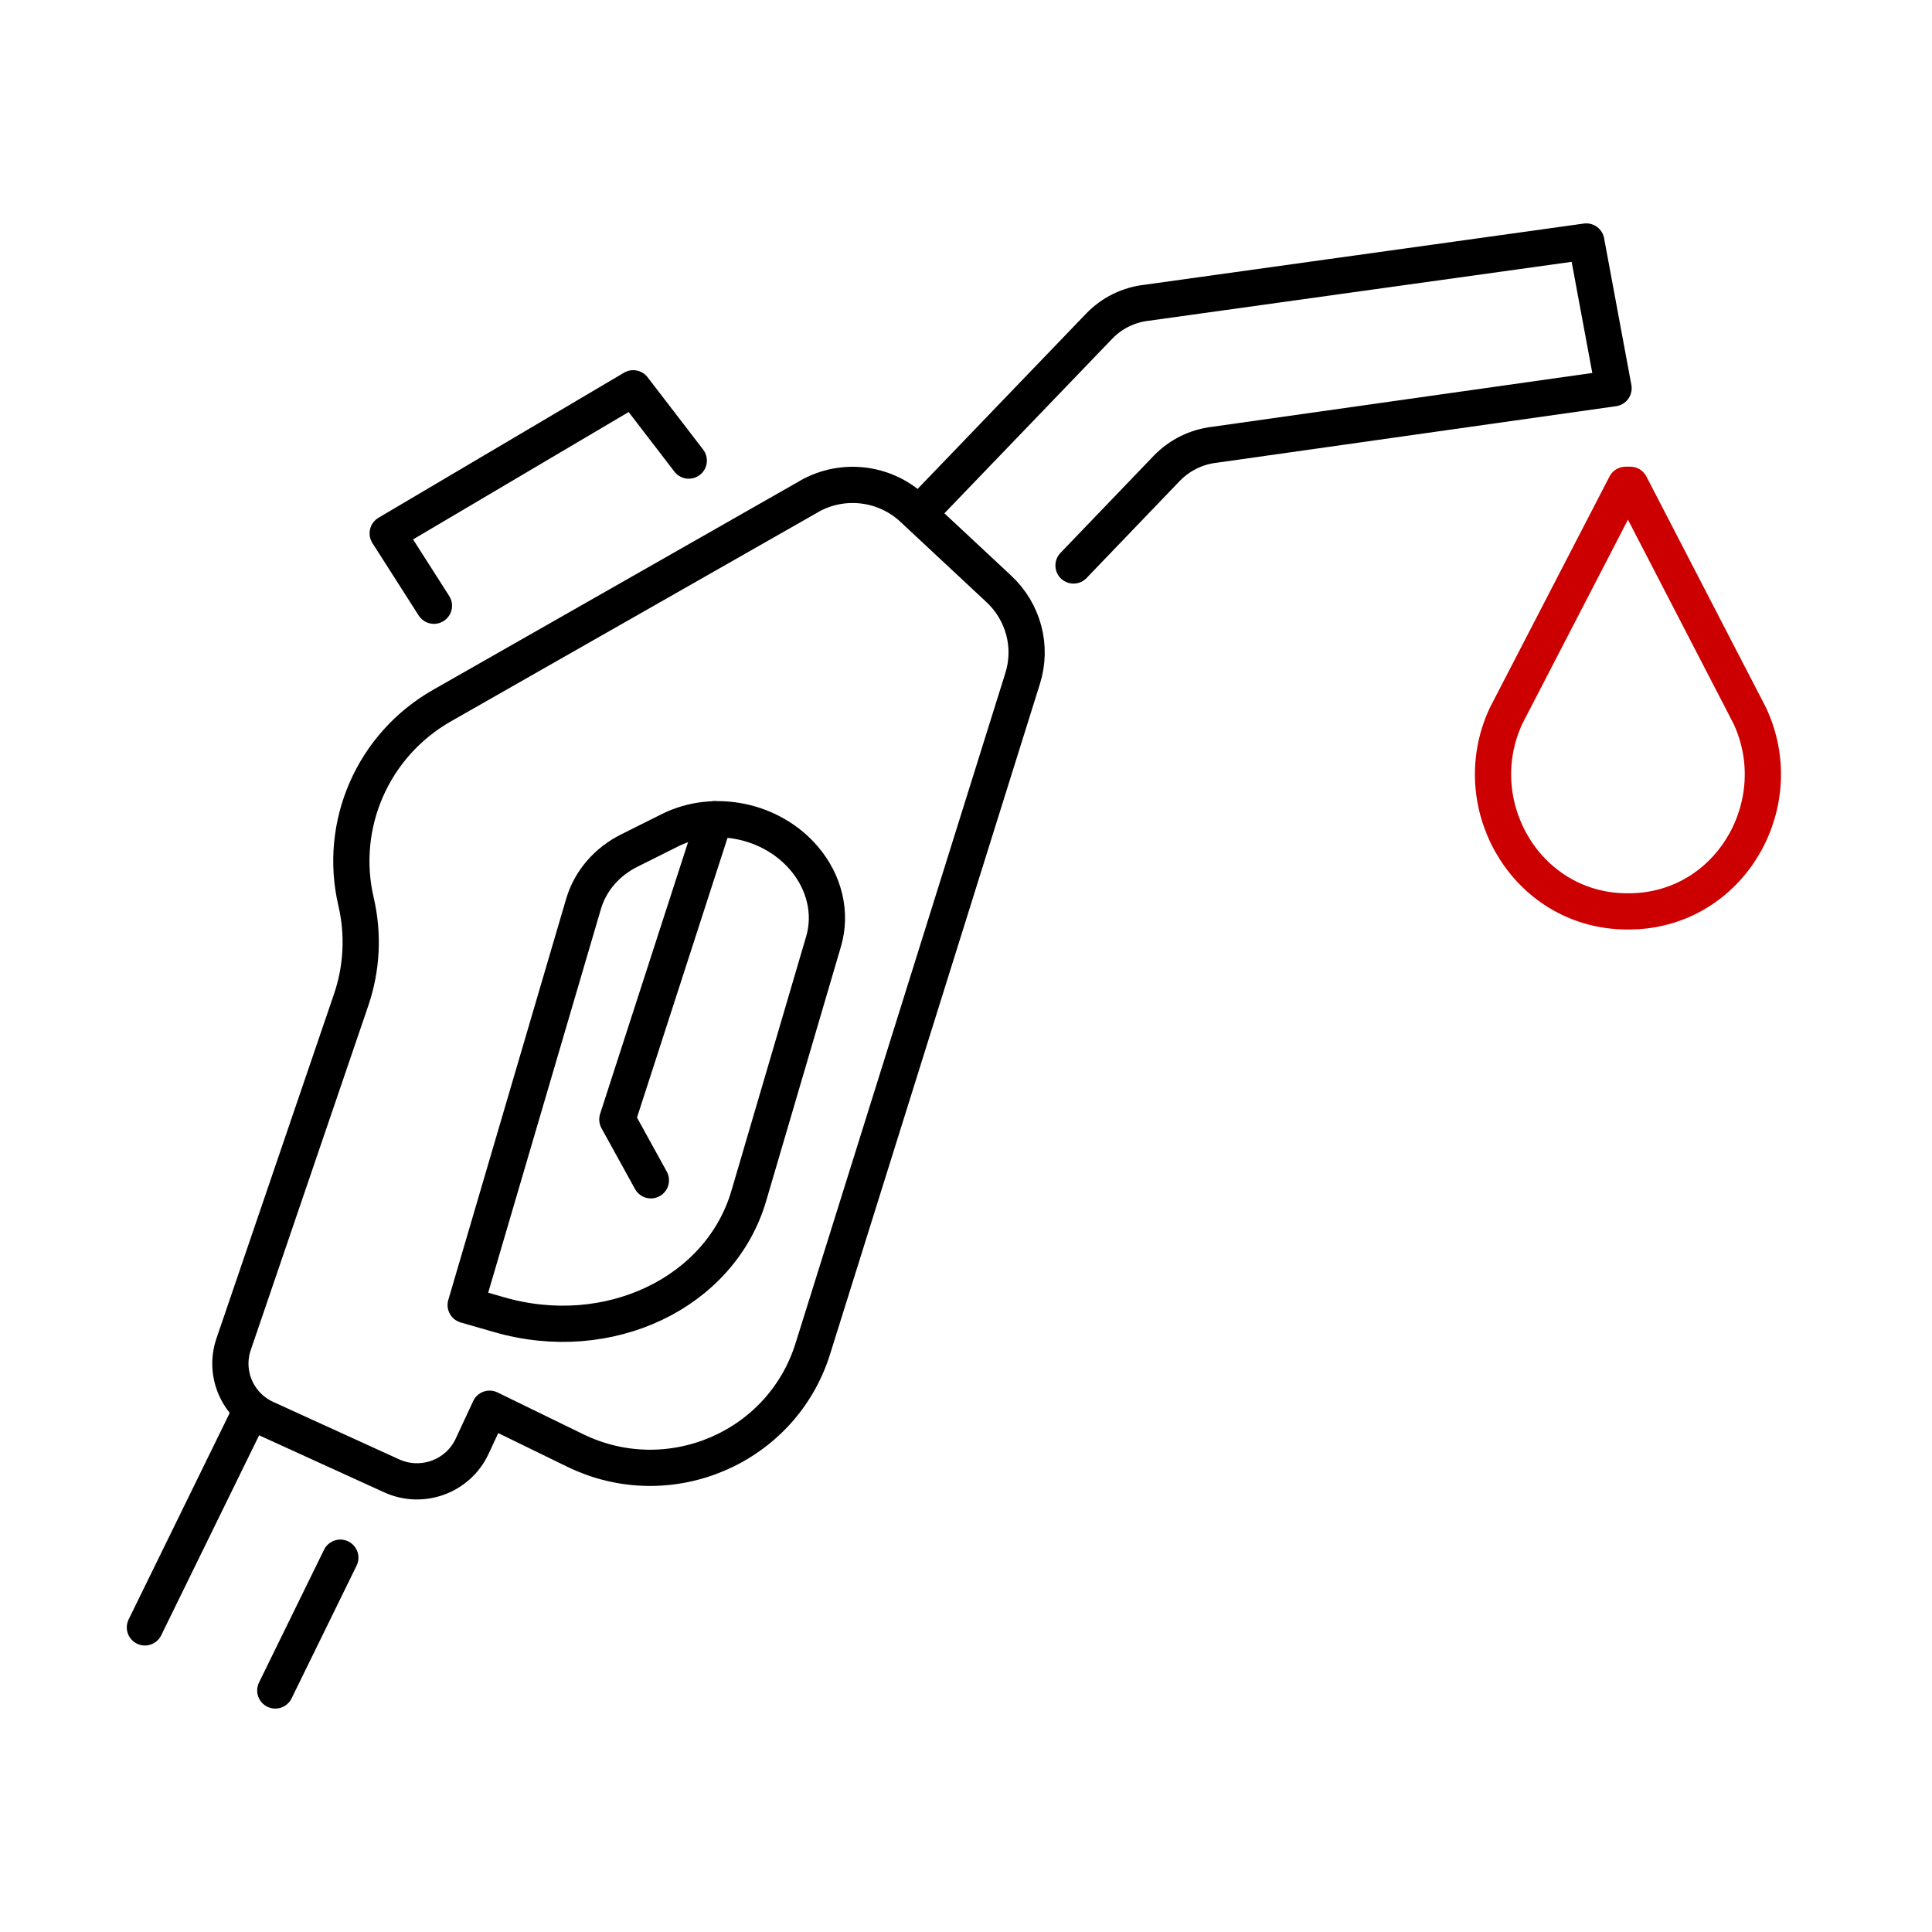 <svg width="80" height="80" viewBox="0 0 80 80" fill="none" xmlns="http://www.w3.org/2000/svg">
<path d="M33.5 20.556C34.883 19.768 36.625 19.969 37.79 21.054L41.365 24.39C42.377 25.335 42.76 26.77 42.347 28.087L33.655 55.853C32.371 59.958 27.701 61.955 23.815 60.059L20.273 58.332L19.549 59.889C18.967 61.139 17.478 61.685 16.219 61.112L11.005 58.734C9.834 58.2 9.26 56.875 9.673 55.663L14.541 41.4C14.987 40.091 15.057 38.684 14.743 37.337C13.997 34.144 15.442 30.844 18.304 29.216L33.502 20.558L33.5 20.556Z" stroke="black" stroke-width="1.5" stroke-linecap="round" stroke-linejoin="round"/>
<path d="M10.282 58.641L6 67.387" stroke="black" stroke-width="1.5" stroke-linecap="round" stroke-linejoin="round"/>
<path d="M11.399 69.999L14.092 64.5" stroke="black" stroke-width="1.5" stroke-linecap="round" stroke-linejoin="round"/>
<path d="M31.006 49.518L34.104 38.977C34.445 37.814 34.145 36.539 33.297 35.542C31.952 33.963 29.578 33.465 27.747 34.376L26.064 35.217C25.124 35.685 24.444 36.478 24.164 37.426L19.283 54.039L20.656 54.435C25.187 55.749 29.822 53.548 31.006 49.518Z" stroke="black" stroke-width="1.5" stroke-linecap="round" stroke-linejoin="round"/>
<path d="M29.587 33.922L25.563 46.354L26.952 48.874" stroke="black" stroke-width="1.5" stroke-linecap="round" stroke-linejoin="round"/>
<path d="M44.452 23.415L48.321 19.385C48.843 18.848 49.533 18.506 50.279 18.418L66.814 16.077L65.685 10L47.475 12.537C46.729 12.622 46.036 12.964 45.517 13.504L38.126 21.192" stroke="black" stroke-width="1.5" stroke-linecap="round" stroke-linejoin="round"/>
<path d="M28.52 19.072L26.221 16.078L16.054 22.085L17.968 25.082" stroke="black" stroke-width="1.5" stroke-linecap="round" stroke-linejoin="round"/>
<path d="M62.368 29.63C60.696 33.191 63.05 37.458 66.997 37.726C67.132 37.734 67.271 37.739 67.41 37.739C67.549 37.739 67.687 37.734 67.823 37.726C71.77 37.461 74.124 33.191 72.452 29.63L67.507 20.074H67.313L64.667 25.187L62.368 29.63Z" stroke="#CC0000" stroke-width="1.5" stroke-linecap="round" stroke-linejoin="round"/>
</svg>
